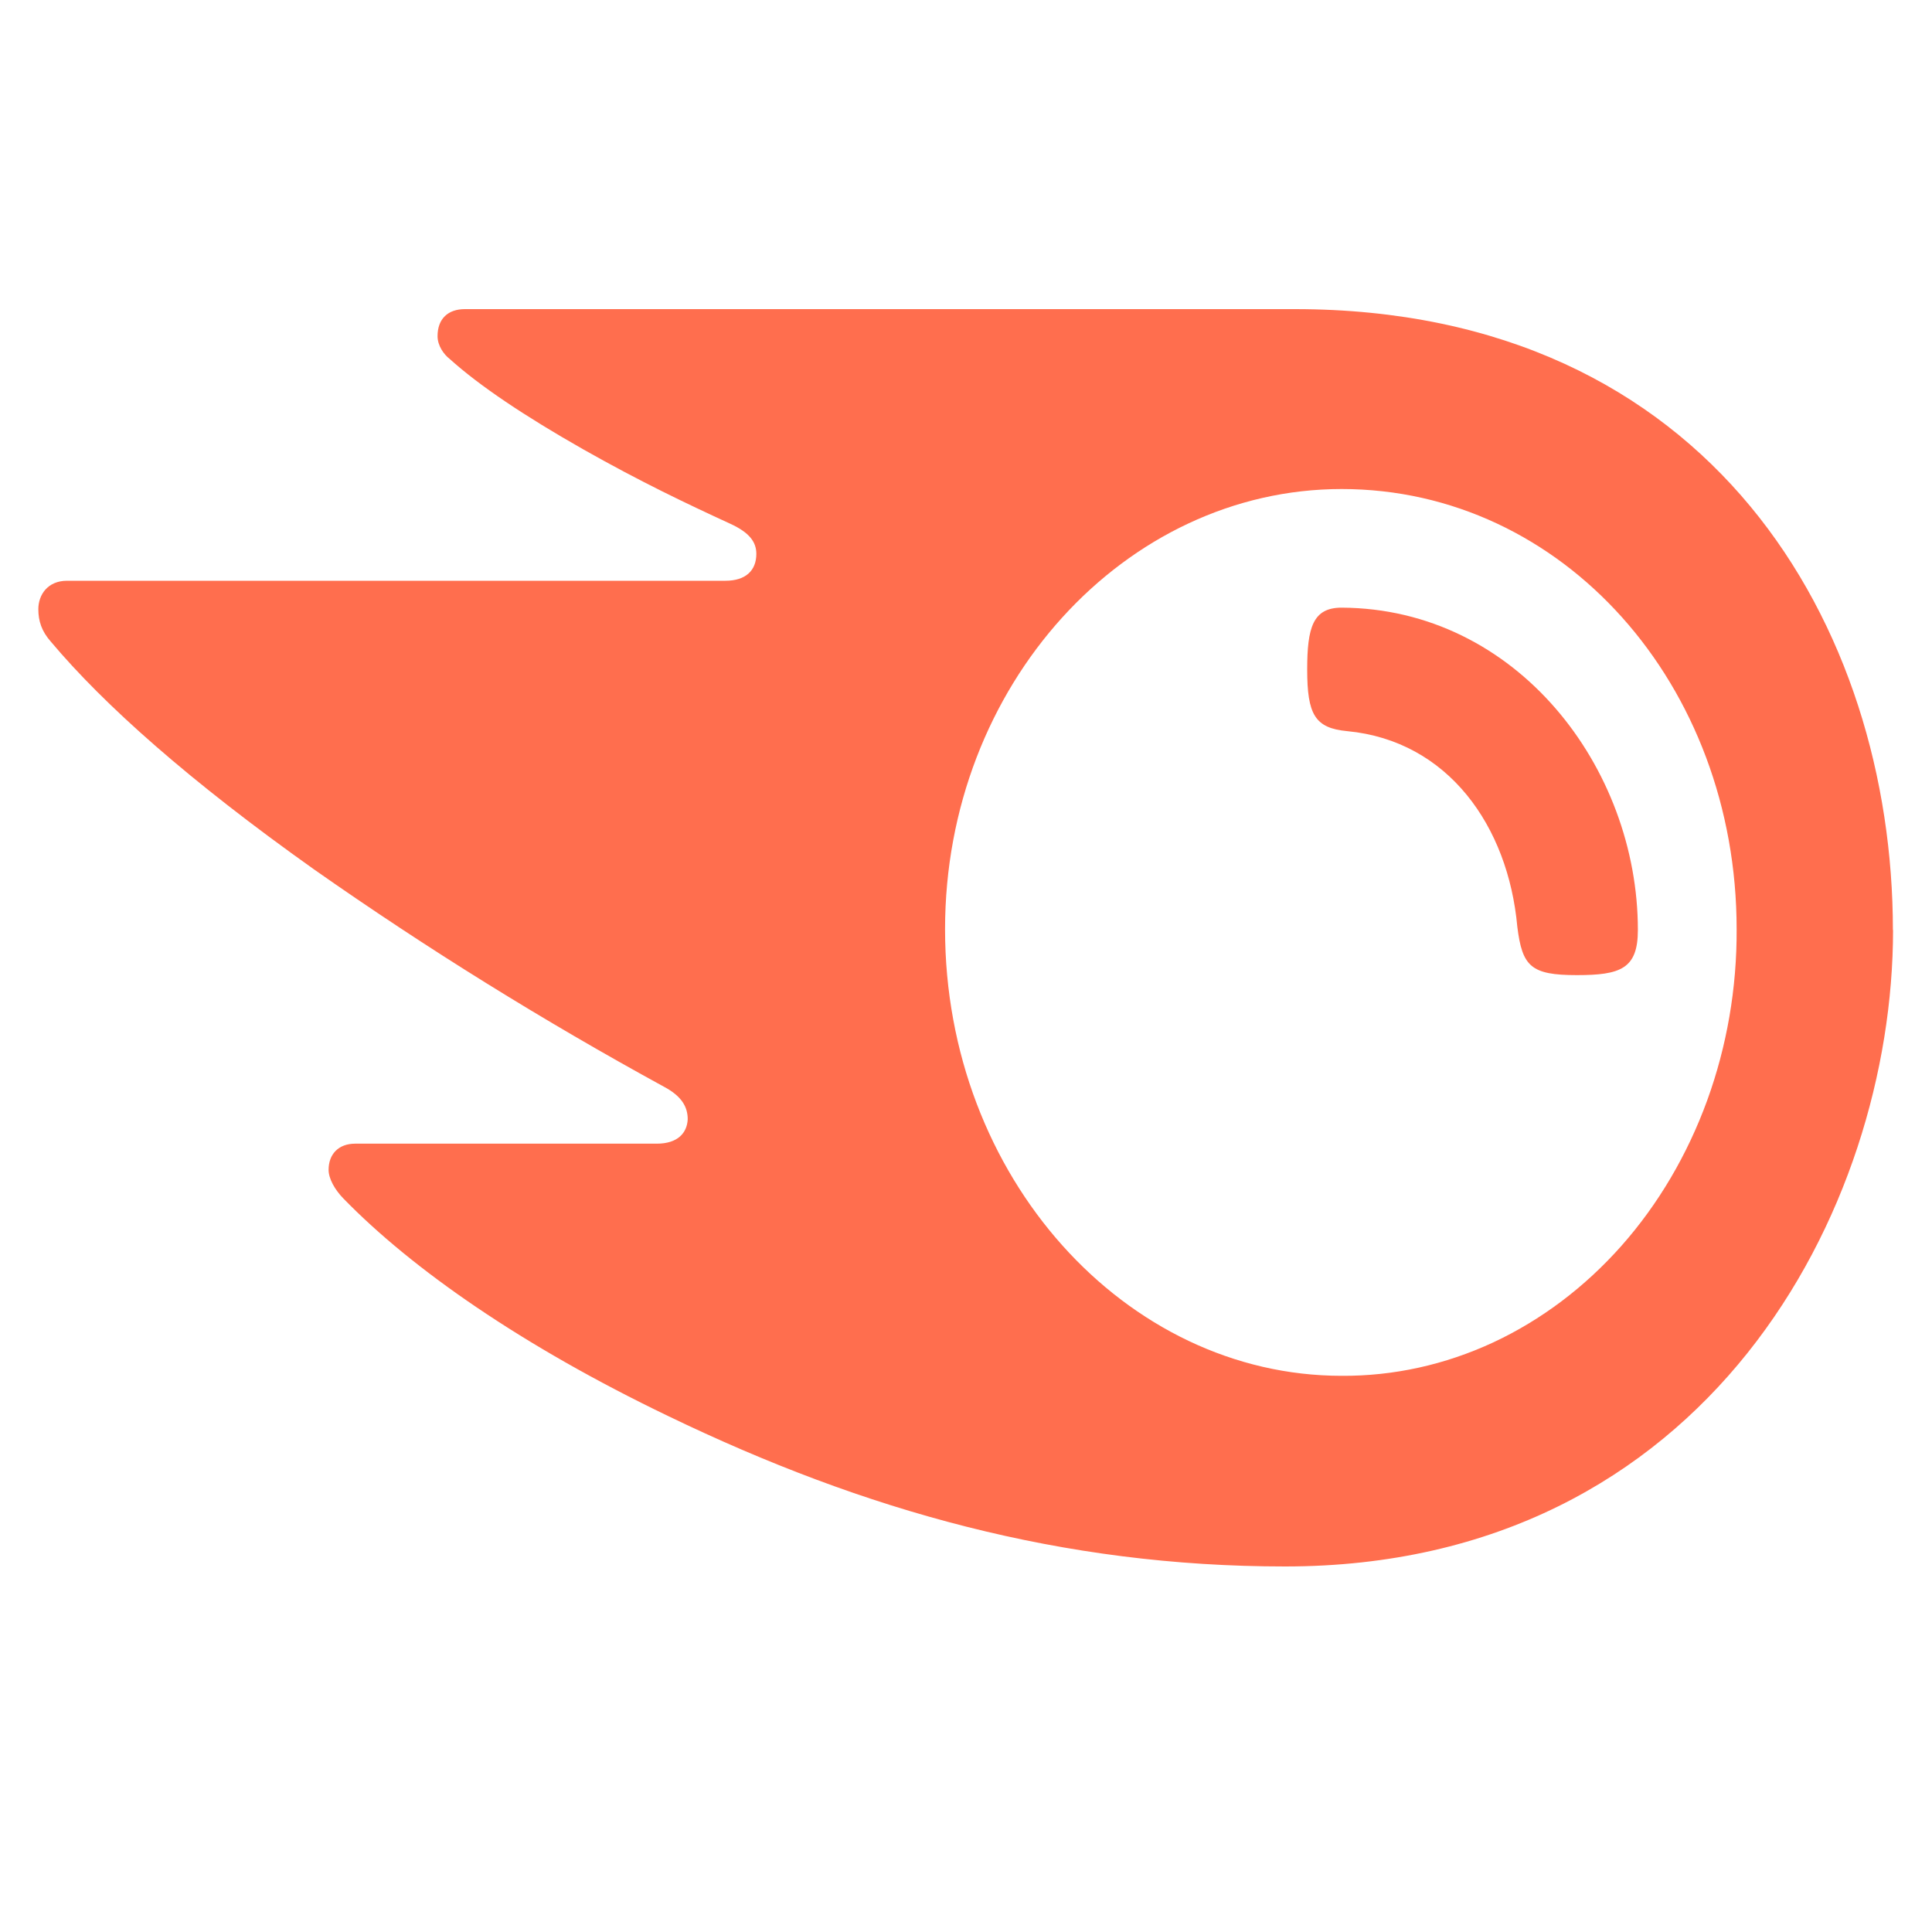 <svg width="25" height="25" viewBox="0 0 25 25" fill="none" xmlns="http://www.w3.org/2000/svg">
<g clip-path="url(#clip0_7053_19891)">
<path d="M21.194 12.035C21.194 12.537 20.968 12.618 20.404 12.618C19.808 12.618 19.698 12.505 19.634 11.992C19.516 10.69 18.738 9.585 17.433 9.461C17.015 9.422 16.915 9.246 16.915 8.663C16.915 8.12 16.989 7.863 17.361 7.863C19.626 7.874 21.194 9.933 21.194 12.033V12.035ZM24.494 12.035C24.494 8.129 22.156 4 16.754 4H6.016C5.798 4 5.662 4.124 5.662 4.35C5.662 4.474 5.744 4.587 5.818 4.644C6.206 4.994 6.788 5.383 7.548 5.815C8.291 6.235 8.871 6.511 9.451 6.778C9.697 6.891 9.787 7.013 9.787 7.167C9.787 7.381 9.651 7.515 9.387 7.515H0.868C0.614 7.515 0.496 7.7 0.496 7.883C0.496 8.037 0.54 8.17 0.658 8.303C1.348 9.124 2.454 10.107 4.058 11.246C5.524 12.275 7.038 13.213 8.591 14.062C8.827 14.187 8.899 14.329 8.899 14.483C8.891 14.657 8.773 14.799 8.499 14.799H4.596C4.38 14.799 4.252 14.935 4.252 15.138C4.252 15.251 4.332 15.394 4.442 15.507C5.33 16.42 6.753 17.414 8.649 18.325C11.179 19.546 13.743 20.27 16.629 20.27C22.094 20.27 24.496 15.651 24.496 12.033L24.494 12.035ZM17.361 17.803C14.567 17.803 12.229 15.231 12.229 12.024C12.229 8.866 14.559 6.328 17.361 6.328C20.224 6.328 22.472 8.859 22.472 12.024C22.476 12.784 22.346 13.537 22.091 14.239C21.835 14.942 21.459 15.581 20.984 16.118C20.508 16.656 19.943 17.081 19.322 17.371C18.7 17.66 18.034 17.807 17.361 17.803Z" fill="#FF6E4E"/>
</g>
<defs>
<clipPath id="clip0_7053_19891">
<rect width="24" height="24" fill="white" transform="translate(0.496 0.531)"/>
</clipPath>
</defs>
</svg>
